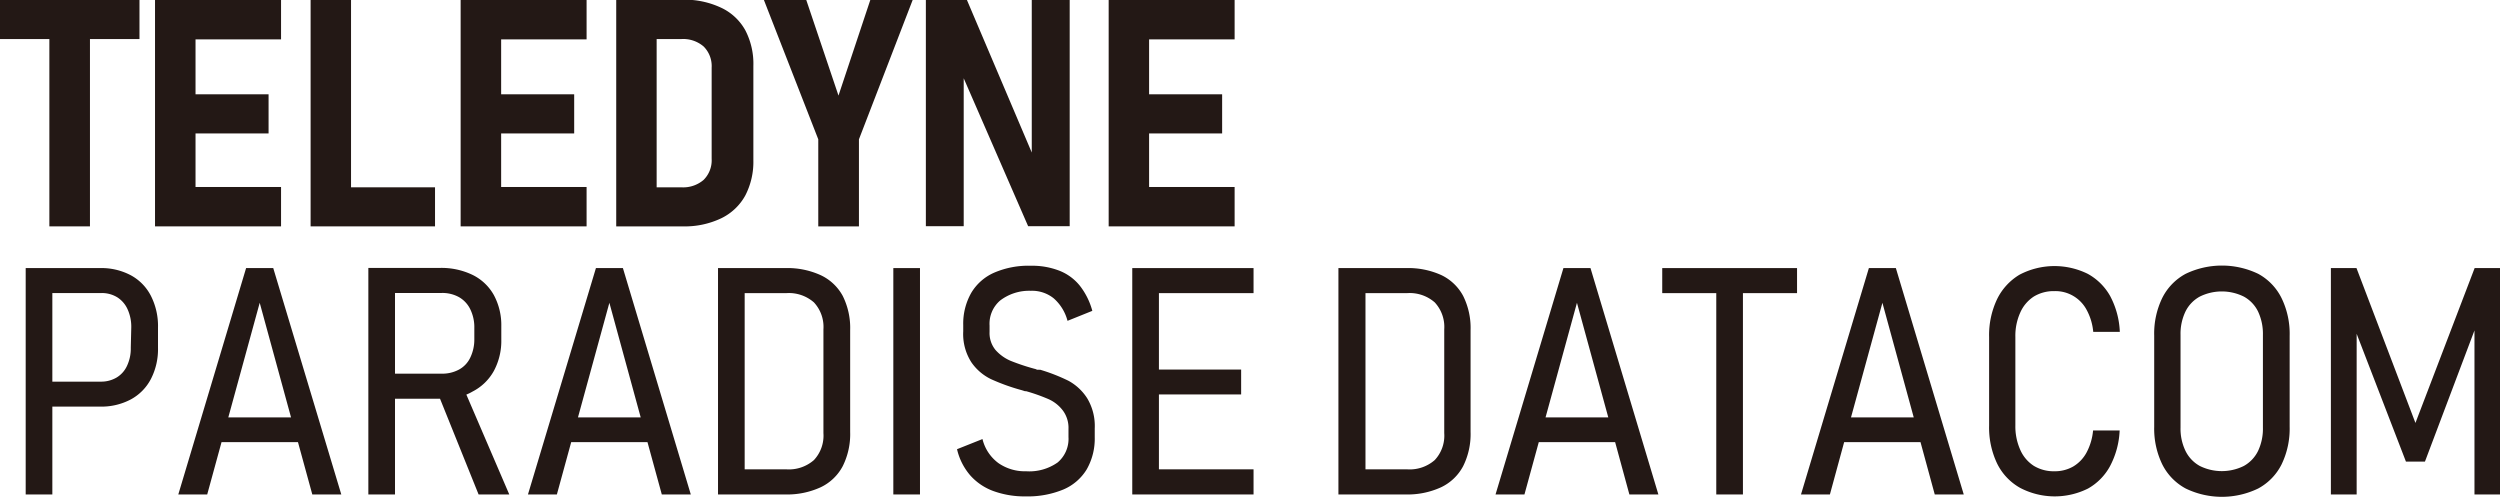 <svg xmlns="http://www.w3.org/2000/svg" viewBox="0 0 310.44 61.69"><g id="a0c04bd4-b408-4aeb-9e3a-826acdb51da2" data-name="レイヤー 2"><g id="a48352dd-3170-4c28-8b47-80db0d4c7f0c" data-name="レイヤー 1"><polygon points="6.13 28.11 11.17 28.11 11.17 4.85 17.32 4.85 17.32 0 0 0 0 4.85 6.13 4.85 6.13 28.11" style="fill:#231815"/><polygon points="34.9 28.11 34.9 23.22 24.28 23.22 24.28 16.57 33.35 16.57 33.35 11.71 24.28 11.71 24.28 4.89 34.9 4.89 34.9 0 24.28 0 21.27 0 19.25 0 19.25 28.11 21.27 28.11 24.28 28.11 34.9 28.11" style="fill:#231815"/><polygon points="54.02 23.26 43.59 23.26 43.59 0 38.57 0 38.57 28.11 40.71 28.11 43.59 28.11 54.02 28.11 54.02 23.26" style="fill:#231815"/><polygon points="62.23 28.11 72.84 28.11 72.84 23.22 62.23 23.22 62.23 16.57 71.3 16.57 71.3 11.71 62.23 11.71 62.23 4.89 72.84 4.89 72.84 0 62.23 0 59.22 0 57.2 0 57.2 28.11 59.22 28.11 62.23 28.11" style="fill:#231815"/><path d="M81.54,28.11h3.21a10.51,10.51,0,0,0,4.8-1,6.75,6.75,0,0,0,3-2.84,9.06,9.06,0,0,0,1-4.34V8.18a9,9,0,0,0-1-4.42,6.65,6.65,0,0,0-3-2.8,10.67,10.67,0,0,0-4.73-1H76.52V28.11h5ZM84.6,4.85a3.89,3.89,0,0,1,2.77.92,3.43,3.43,0,0,1,1,2.62V19.72a3.43,3.43,0,0,1-1,2.62,3.89,3.89,0,0,1-2.77.92H81.54V4.85Z" style="fill:#231815"/><polygon points="108.07 0 104.12 11.87 100.12 0 94.86 0 101.61 17.3 101.61 28.11 106.66 28.11 106.66 17.3 113.33 0 108.07 0" style="fill:#231815"/><polygon points="119.67 9.72 127.67 28.09 132.83 28.09 132.83 0 128.12 0 128.12 18.94 120.07 0 114.97 0 114.97 28.09 119.67 28.09 119.67 9.72" style="fill:#231815"/><polygon points="153.31 28.11 153.31 23.22 142.69 23.22 142.69 16.57 151.76 16.57 151.76 11.71 142.69 11.71 142.69 4.89 153.31 4.89 153.31 0 142.69 0 139.68 0 137.67 0 137.67 28.11 139.68 28.11 142.69 28.11 153.31 28.11" style="fill:#231815"/><path d="M16.24,34.18a7.77,7.77,0,0,0-3.83-.89H3.19V61.4H6.5V50.49h5.91a7.77,7.77,0,0,0,3.83-.89,6.06,6.06,0,0,0,2.5-2.54,8.07,8.07,0,0,0,.88-3.87V40.67a8.26,8.26,0,0,0-.88-3.93A6,6,0,0,0,16.24,34.18Zm0,9a5,5,0,0,1-.46,2.23,3.28,3.28,0,0,1-1.3,1.47,3.78,3.78,0,0,1-2,.51H6.5v-11h6.05a3.66,3.66,0,0,1,2,.52,3.42,3.42,0,0,1,1.29,1.49,5.24,5.24,0,0,1,.46,2.28Z" style="fill:#231815"/><path d="M30.56,33.29,22.14,61.4h3.59l1.78-6.5H37l1.78,6.5h3.6L33.93,33.29ZM28.35,51.83l3.9-14.23,3.89,14.23Z" style="fill:#231815"/><path d="M58.68,48.62a6.3,6.3,0,0,0,2.64-2.55,7.88,7.88,0,0,0,.93-3.91V40.52a7.86,7.86,0,0,0-.92-3.87,6.1,6.1,0,0,0-2.64-2.51,8.87,8.87,0,0,0-4.06-.87H45.74V61.4h3.31V49.51h5.59L59.43,61.4h3.81L57.91,49A5.94,5.94,0,0,0,58.68,48.62ZM49.05,36.38h5.8A4.24,4.24,0,0,1,57,36.9a3.47,3.47,0,0,1,1.4,1.51,5.06,5.06,0,0,1,.5,2.3v1.45a5.15,5.15,0,0,1-.51,2.26A3.27,3.27,0,0,1,57,45.89a4.35,4.35,0,0,1-2.15.51h-5.8Z" style="fill:#231815"/><path d="M74,33.29,65.56,61.4h3.59l1.78-6.5H80.4l1.78,6.5h3.6L77.35,33.29ZM71.77,51.83l3.9-14.23,3.89,14.23Z" style="fill:#231815"/><path d="M101.91,34.17a9.92,9.92,0,0,0-4.4-.88H89.16V61.4h8.33a10,10,0,0,0,4.41-.89,6,6,0,0,0,2.75-2.63,8.89,8.89,0,0,0,.92-4.24V41a8.9,8.9,0,0,0-.92-4.25A6,6,0,0,0,101.91,34.17Zm.34,19.61a4.44,4.44,0,0,1-1.18,3.35,4.72,4.72,0,0,1-3.44,1.15H92.47V36.4h5.16a4.72,4.72,0,0,1,3.44,1.15,4.47,4.47,0,0,1,1.18,3.35Z" style="fill:#231815"/><rect x="110.93" y="33.29" width="3.31" height="28.11" style="fill:#231815"/><path d="M132.69,47.29a22.46,22.46,0,0,0-3.53-1.38.56.56,0,0,1-.18,0l-.19,0-.13-.05a.48.48,0,0,0-.18-.06,26.76,26.76,0,0,1-3-1,5.29,5.29,0,0,1-1.86-1.34,3.31,3.31,0,0,1-.74-2.24v-.79a3.8,3.8,0,0,1,1.31-3.11A5.94,5.94,0,0,1,128,36.11a4.28,4.28,0,0,1,2.85.94,5.6,5.6,0,0,1,1.71,2.79l3.08-1.24a8.77,8.77,0,0,0-1.55-3.12,6.13,6.13,0,0,0-2.53-1.86A9.32,9.32,0,0,0,128,33a10.71,10.71,0,0,0-4.55.86,6.21,6.21,0,0,0-2.84,2.5,7.72,7.72,0,0,0-1,4v.78a6.49,6.49,0,0,0,1,3.83,6.26,6.26,0,0,0,2.47,2.12,25.13,25.13,0,0,0,3.83,1.37l.37.12.07,0,.08,0a22.21,22.21,0,0,1,2.81,1A4.57,4.57,0,0,1,132,51a3.61,3.61,0,0,1,.68,2.27v1a3.83,3.83,0,0,1-1.35,3.16,6.11,6.11,0,0,1-3.91,1.09,5.76,5.76,0,0,1-3.42-1,5.25,5.25,0,0,1-2-3l-3.16,1.26a7.57,7.57,0,0,0,1.65,3.26,7.09,7.09,0,0,0,2.9,1.95,11.38,11.38,0,0,0,4,.65,11.51,11.51,0,0,0,4.64-.85,6.23,6.23,0,0,0,2.91-2.5,7.68,7.68,0,0,0,1-4V53.2a6.68,6.68,0,0,0-.94-3.75A6.37,6.37,0,0,0,132.69,47.29Z" style="fill:#231815"/><polygon points="142.52 33.29 140.6 33.29 140.6 61.4 142.52 61.4 143.91 61.4 155.66 61.4 155.66 58.28 143.91 58.28 143.91 48.98 154.12 48.98 154.12 45.89 143.91 45.89 143.91 36.4 155.66 36.4 155.66 33.29 143.91 33.29 142.52 33.29" style="fill:#231815"/><path d="M179,34.17a9.92,9.92,0,0,0-4.4-.88H166.2V61.4h8.33a10,10,0,0,0,4.41-.89,6,6,0,0,0,2.75-2.63,8.89,8.89,0,0,0,.92-4.24V41a8.9,8.9,0,0,0-.92-4.25A6,6,0,0,0,179,34.17Zm.34,19.61a4.44,4.44,0,0,1-1.18,3.35,4.72,4.72,0,0,1-3.44,1.15h-5.16V36.4h5.16a4.72,4.72,0,0,1,3.44,1.15,4.47,4.47,0,0,1,1.18,3.35Z" style="fill:#231815"/><path d="M194.14,33.29,185.71,61.4h3.59l1.78-6.5h9.48l1.77,6.5h3.6L197.5,33.29Zm-2.22,18.54,3.9-14.23,3.89,14.23Z" style="fill:#231815"/><polygon points="206.41 36.4 213.12 36.4 213.12 61.4 216.43 61.4 216.43 36.4 223.15 36.4 223.15 33.29 206.41 33.29 206.41 36.4" style="fill:#231815"/><path d="M232.07,33.29,223.64,61.4h3.59L229,54.9h9.48l1.77,6.5h3.6l-8.43-28.11Zm-2.22,18.54,3.9-14.23,3.89,14.23Z" style="fill:#231815"/><path d="M250.86,38.83a4.56,4.56,0,0,1,1.68-2,4.76,4.76,0,0,1,2.57-.68,4.39,4.39,0,0,1,4,2.33,7,7,0,0,1,.82,2.73h3.3a10.32,10.32,0,0,0-1.2-4.45A7.09,7.09,0,0,0,259.24,34a9.33,9.33,0,0,0-8.46.11A7.23,7.23,0,0,0,248,37.13a10.36,10.36,0,0,0-1,4.72v11a10.36,10.36,0,0,0,1,4.72,7,7,0,0,0,2.83,3,9.25,9.25,0,0,0,8.44.1A7,7,0,0,0,262,57.91a10.37,10.37,0,0,0,1.21-4.46h-3.3a7.17,7.17,0,0,1-.82,2.76,4.48,4.48,0,0,1-1.65,1.72,4.58,4.58,0,0,1-2.33.59,4.76,4.76,0,0,1-2.57-.68,4.5,4.5,0,0,1-1.68-2,7.12,7.12,0,0,1-.6-3v-11A7,7,0,0,1,250.86,38.83Z" style="fill:#231815"/><path d="M280.41,34a10.41,10.41,0,0,0-9,0,6.91,6.91,0,0,0-2.91,3,10.12,10.12,0,0,0-1,4.67V53a10.16,10.16,0,0,0,1,4.66,6.91,6.91,0,0,0,2.91,3,10.32,10.32,0,0,0,9,0,6.91,6.91,0,0,0,2.91-3,10.16,10.16,0,0,0,1-4.66V41.7a10.12,10.12,0,0,0-1-4.67A6.91,6.91,0,0,0,280.41,34ZM281,53.1a6.45,6.45,0,0,1-.61,2.91,4.26,4.26,0,0,1-1.76,1.85,6.16,6.16,0,0,1-5.47,0A4.28,4.28,0,0,1,271.39,56a6.32,6.32,0,0,1-.62-2.91V41.58a6.38,6.38,0,0,1,.62-2.91,4.25,4.25,0,0,1,1.77-1.84,6.16,6.16,0,0,1,5.47,0,4.23,4.23,0,0,1,1.76,1.84,6.51,6.51,0,0,1,.61,2.91Z" style="fill:#231815"/><polygon points="307.29 33.29 299.94 52.52 292.62 33.29 289.44 33.29 289.44 61.4 292.64 61.4 292.64 41.45 298.76 57.32 301.12 57.32 307.27 41.03 307.27 61.4 310.44 61.4 310.44 33.29 307.29 33.29" style="fill:#231815"/></g></g></svg>